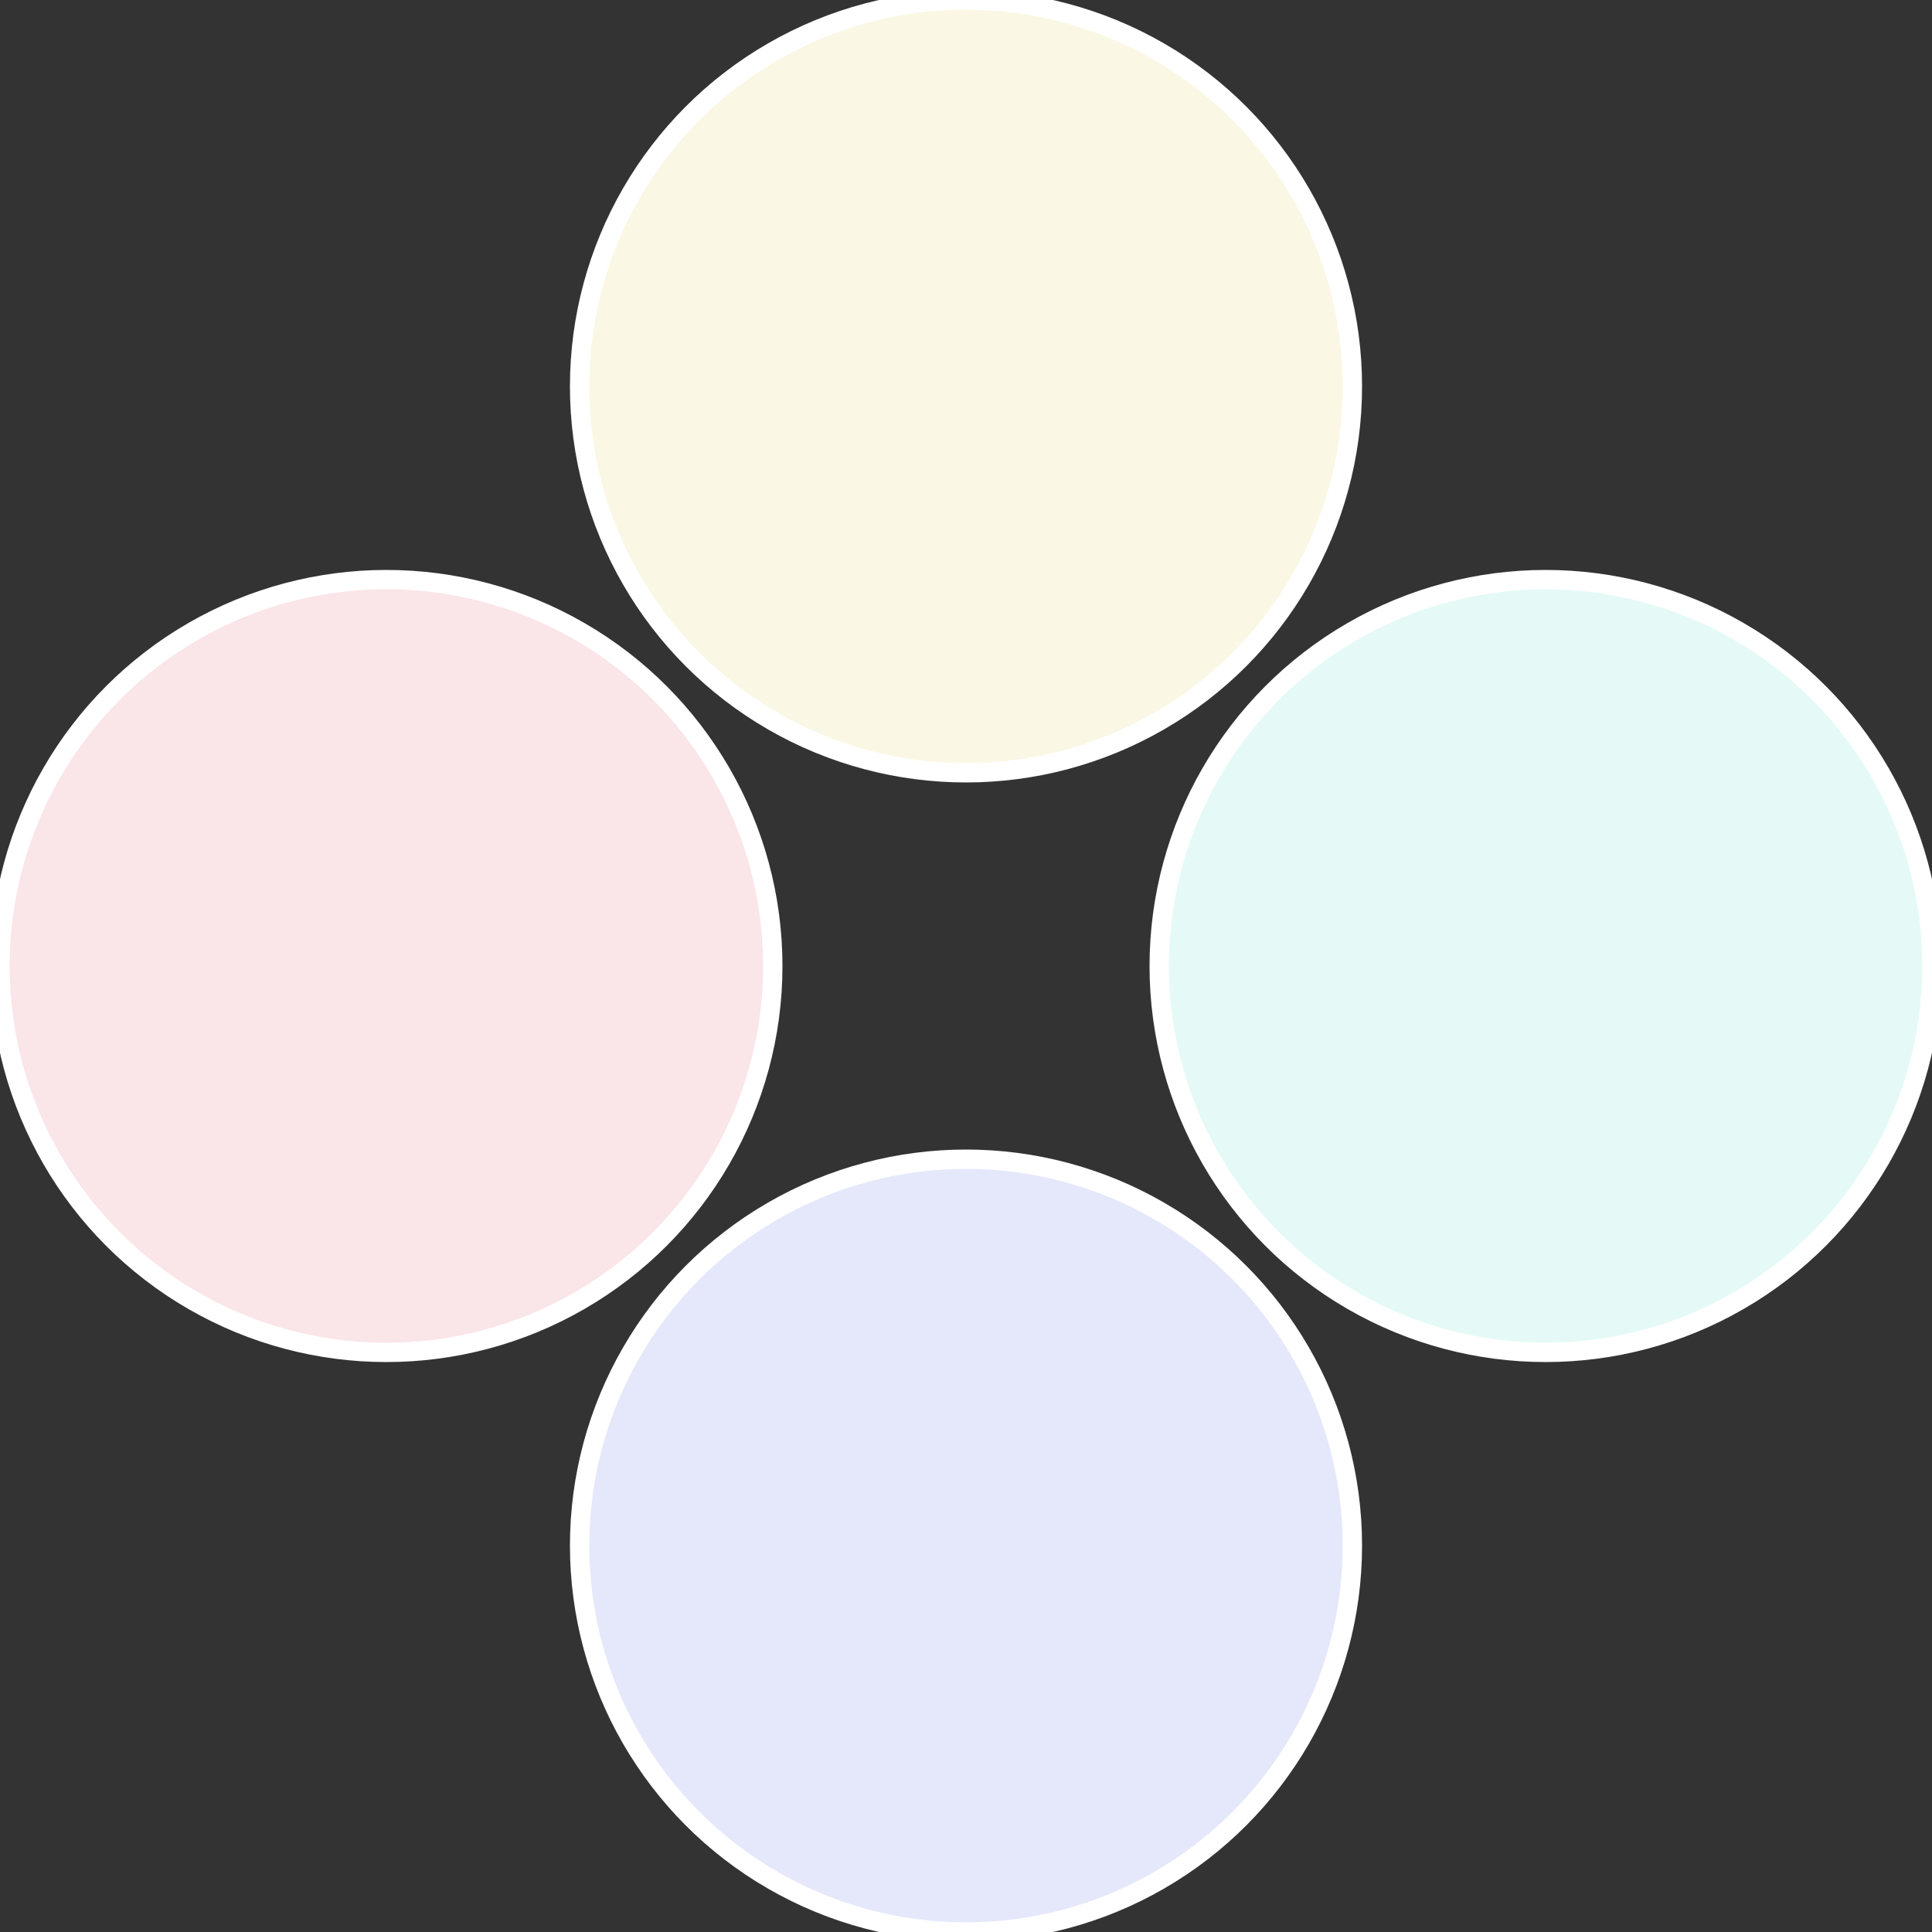 <?xml version="1.0" standalone="no"?>
<svg width="500" height="500" viewBox="-1 -1 2 2" xmlns="http://www.w3.org/2000/svg">
 
                <rect x="-1" y="-1" width="2" height="2" fill="#333333" stroke="none"/>
 
                <circle cx="0.6" cy="0" r="0.4" fill="#e5faf7" stroke="#fff" stroke-width="1%" />
             
                <circle cx="3.6739403974421E-17" cy="0.6" r="0.4" fill="#e5e8fa" stroke="#fff" stroke-width="1%" />
             
                <circle cx="-0.6" cy="7.3478807948841E-17" r="0.4" fill="#fae5e8" stroke="#fff" stroke-width="1%" />
             
                <circle cx="-1.1021821192326E-16" cy="-0.6" r="0.4" fill="#faf7e5" stroke="#fff" stroke-width="1%" />
            </svg>
